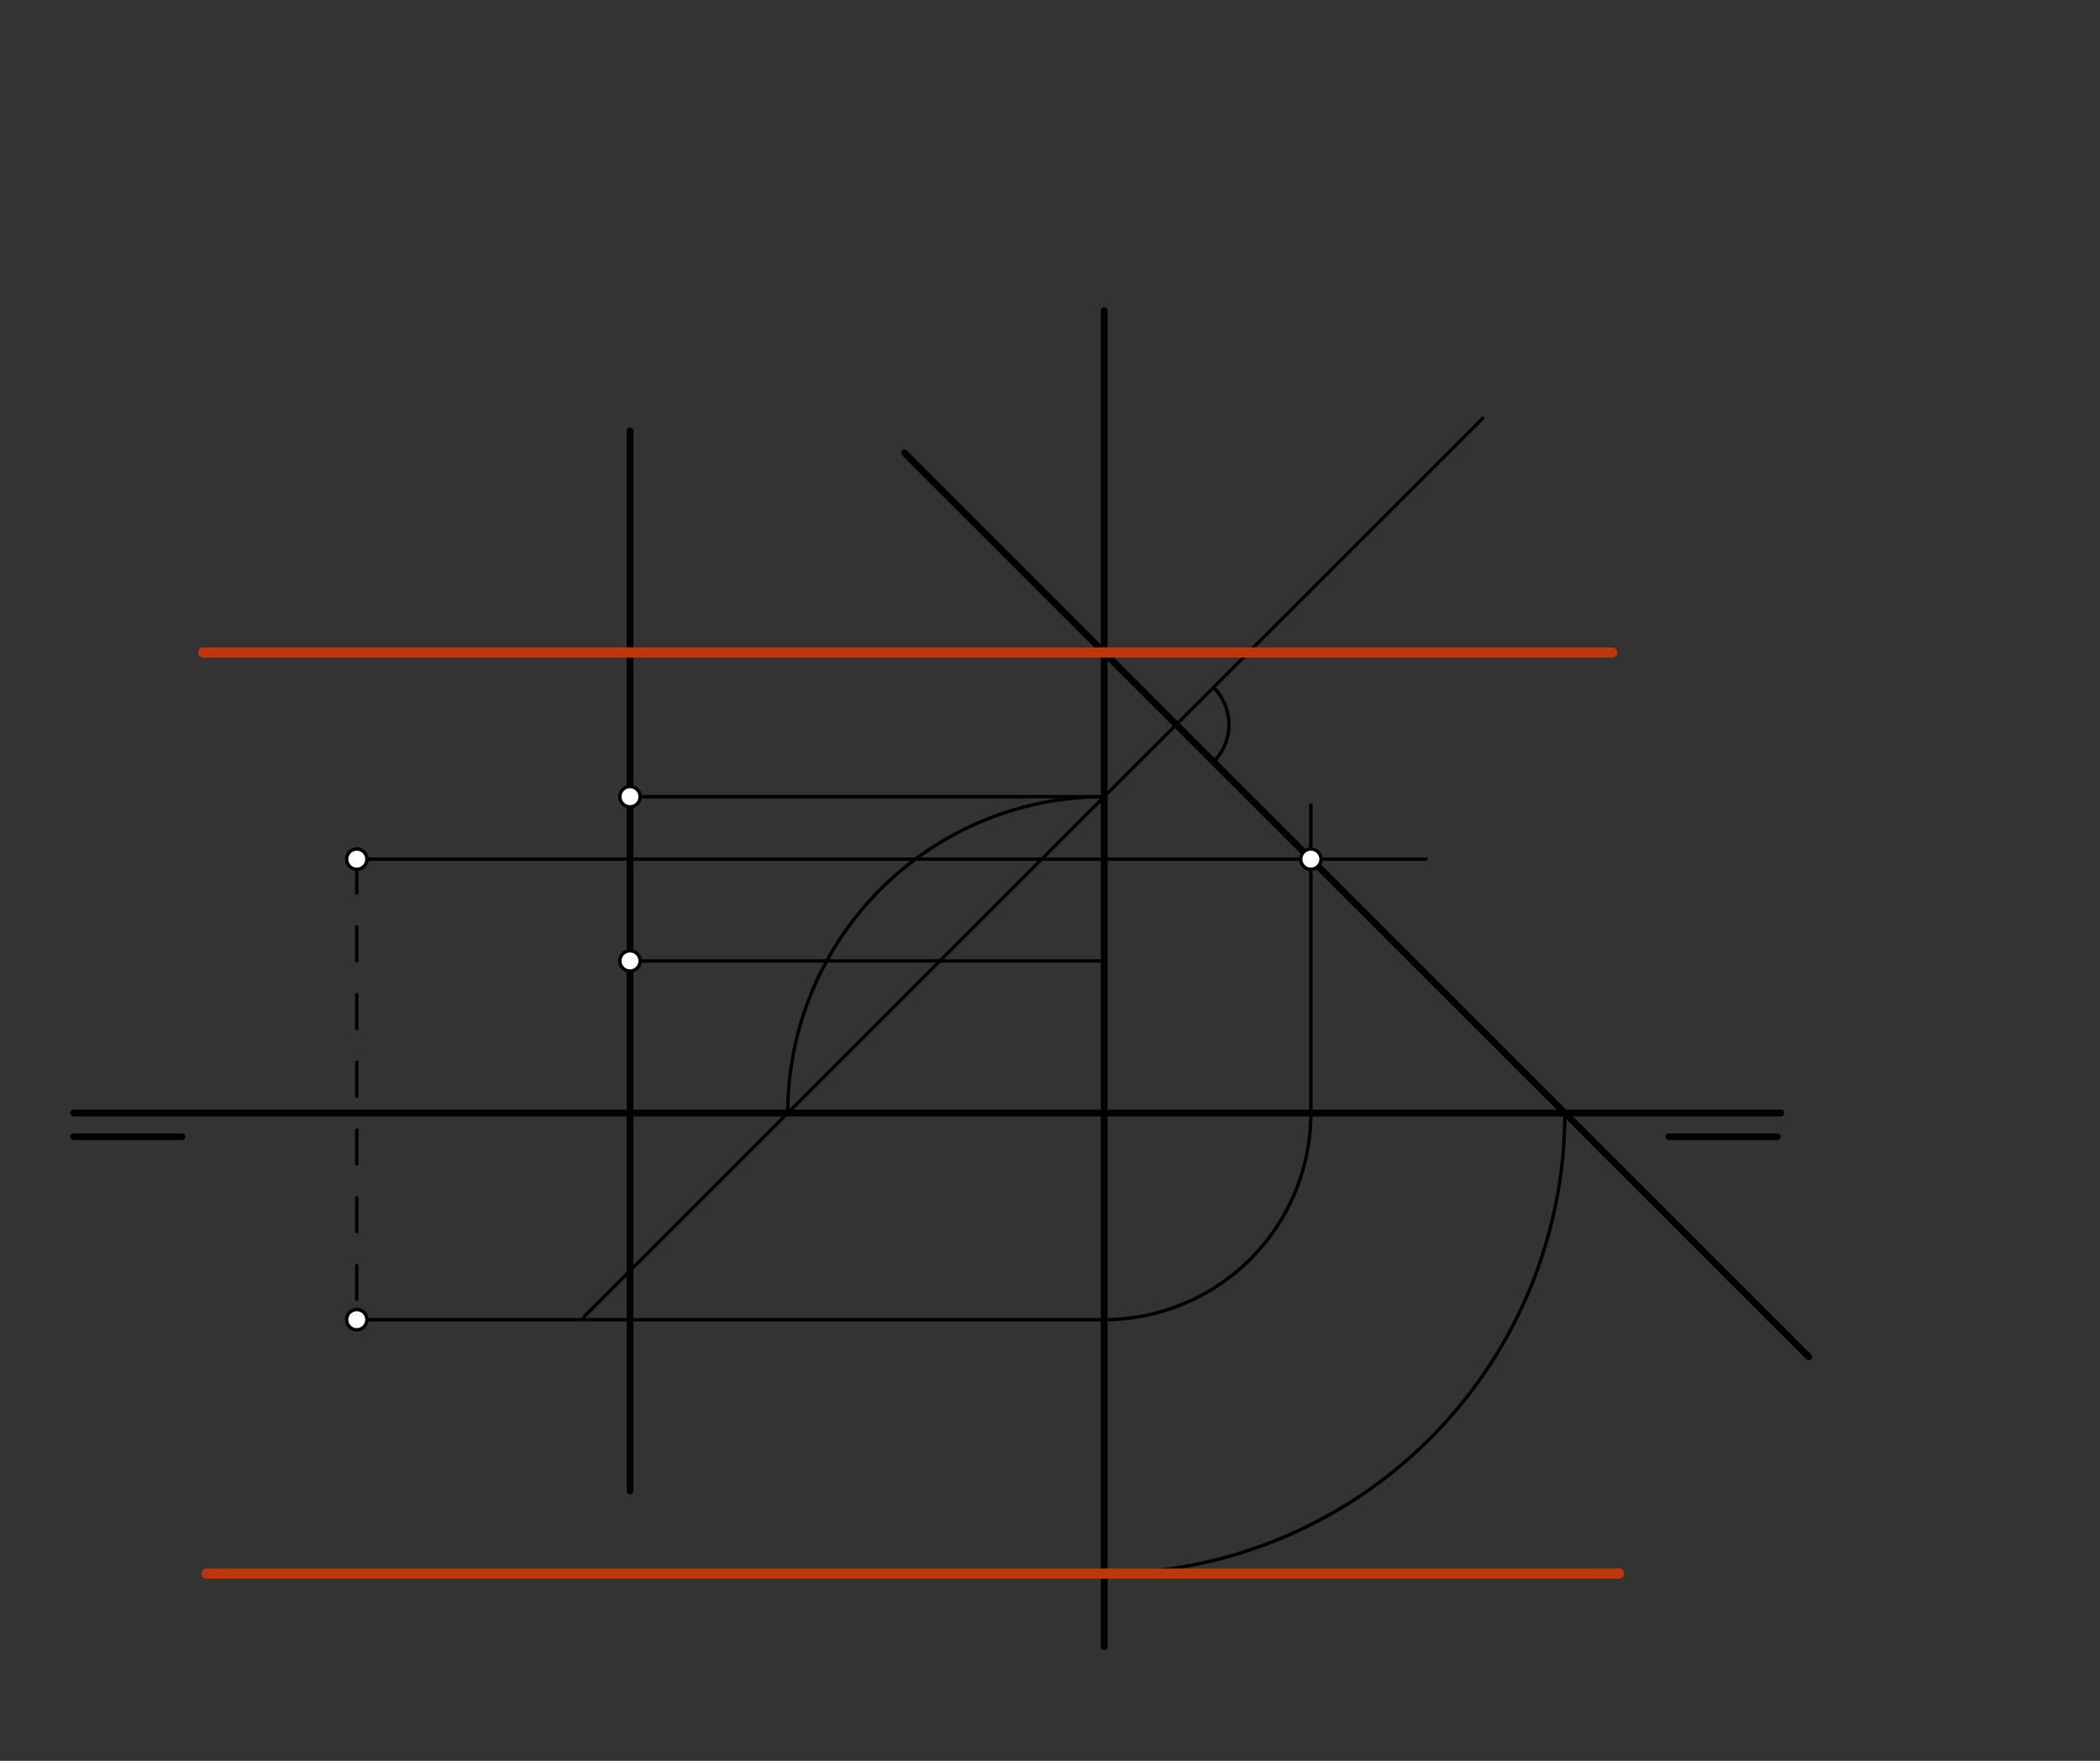 <svg xmlns="http://www.w3.org/2000/svg" class="svg--816" height="100%" preserveAspectRatio="xMidYMid meet" viewBox="0 0 620 520" width="100%"><rect x="0" y="0" width="620" height="520" fill="#333333" stroke="none"/><defs><marker id="marker-arrow" markerHeight="16" markerUnits="userSpaceOnUse" markerWidth="24" orient="auto-start-reverse" refX="24" refY="4" viewBox="0 0 24 8"><path d="M 0 0 L 24 4 L 0 8 z" stroke="inherit"></path></marker></defs><g class="aux-layer--949"></g><g class="main-layer--75a"><g class="element--733"><line stroke="#000000" stroke-dasharray="none" stroke-linecap="round" stroke-width="2" x1="21.733" x2="53.733" y1="335.704" y2="335.704"></line></g><g class="element--733"><line stroke="#000000" stroke-dasharray="none" stroke-linecap="round" stroke-width="2" x1="21.733" x2="525.733" y1="328.704" y2="328.704"></line></g><g class="element--733"><line stroke="#000000" stroke-dasharray="none" stroke-linecap="round" stroke-width="2" x1="492.733" x2="524.733" y1="335.704" y2="335.704"></line></g><g class="element--733"><line stroke="#000000" stroke-dasharray="none" stroke-linecap="round" stroke-width="2" x1="186" x2="186" y1="127.278" y2="440.278"></line></g><g class="element--733"><line stroke="#000000" stroke-dasharray="10" stroke-linecap="round" stroke-width="1" x1="105.333" x2="105.333" y1="253.722" y2="389.722"></line></g><g class="element--733"><line stroke="#000000" stroke-dasharray="none" stroke-linecap="round" stroke-width="2" x1="326" x2="326" y1="91.722" y2="486.278"></line></g><g class="element--733"><line stroke="#000000" stroke-dasharray="none" stroke-linecap="round" stroke-width="1" x1="186" x2="326" y1="283.778" y2="283.778"></line></g><g class="element--733"><line stroke="#000000" stroke-dasharray="none" stroke-linecap="round" stroke-width="1" x1="186" x2="326" y1="235.278" y2="235.278"></line></g><g class="element--733"><path d="M 326 235.278 A 93.426 93.426 0 0 0 232.574 328.704" fill="none" stroke="#000000" stroke-dasharray="none" stroke-linecap="round" stroke-width="1"></path></g><g class="element--733"><line stroke="#000000" stroke-dasharray="none" stroke-linecap="round" stroke-width="1" x1="172.433" x2="437.778" y1="388.845" y2="123.5"></line></g><g class="element--733"><line stroke="#000000" stroke-dasharray="none" stroke-linecap="round" stroke-width="1" x1="105.333" x2="421" y1="253.722" y2="253.722"></line></g><g class="element--733"><line stroke="#000000" stroke-dasharray="none" stroke-linecap="round" stroke-width="1" x1="105.333" x2="326" y1="389.722" y2="389.722"></line></g><g class="element--733"><path d="M 326 389.722 A 61.018 61.018 0 0 0 387.018 328.704" fill="none" stroke="#000000" stroke-dasharray="none" stroke-linecap="round" stroke-width="1"></path></g><g class="element--733"><line stroke="#000000" stroke-dasharray="none" stroke-linecap="round" stroke-width="1" x1="387.018" x2="387.018" y1="328.704" y2="237.722"></line></g><g class="element--733"><line stroke="#000000" stroke-dasharray="none" stroke-linecap="round" stroke-width="2" x1="534.009" x2="267.009" y1="400.713" y2="133.713"></line></g><g class="element--733"><path d="M 358.278 203 A 15.544 15.544 0 0 1 358.278 224.982" fill="none" stroke="#000000" stroke-dasharray="none" stroke-linecap="round" stroke-width="1"></path></g><g class="element--733"><line stroke="#BF360C" stroke-dasharray="none" stroke-linecap="round" stroke-width="3" x1="476" x2="60" y1="192.704" y2="192.704"></line></g><g class="element--733"><path d="M 462 328.704 A 136 136 0 0 1 326 464.704" fill="none" stroke="#000000" stroke-dasharray="none" stroke-linecap="round" stroke-width="1"></path></g><g class="element--733"><line stroke="#BF360C" stroke-dasharray="none" stroke-linecap="round" stroke-width="3" x1="478" x2="61" y1="464.704" y2="464.704"></line></g><g class="element--733"><circle cx="186" cy="283.778" r="3" stroke="#000000" stroke-width="1" fill="#ffffff"></circle>}</g><g class="element--733"><circle cx="186" cy="235.278" r="3" stroke="#000000" stroke-width="1" fill="#ffffff"></circle>}</g><g class="element--733"><circle cx="105.333" cy="253.722" r="3" stroke="#000000" stroke-width="1" fill="#ffffff"></circle>}</g><g class="element--733"><circle cx="105.333" cy="389.722" r="3" stroke="#000000" stroke-width="1" fill="#ffffff"></circle>}</g><g class="element--733"><circle cx="387.018" cy="253.722" r="3" stroke="#000000" stroke-width="1" fill="#ffffff"></circle>}</g></g><g class="snaps-layer--ac6"></g><g class="temp-layer--52d"></g></svg>